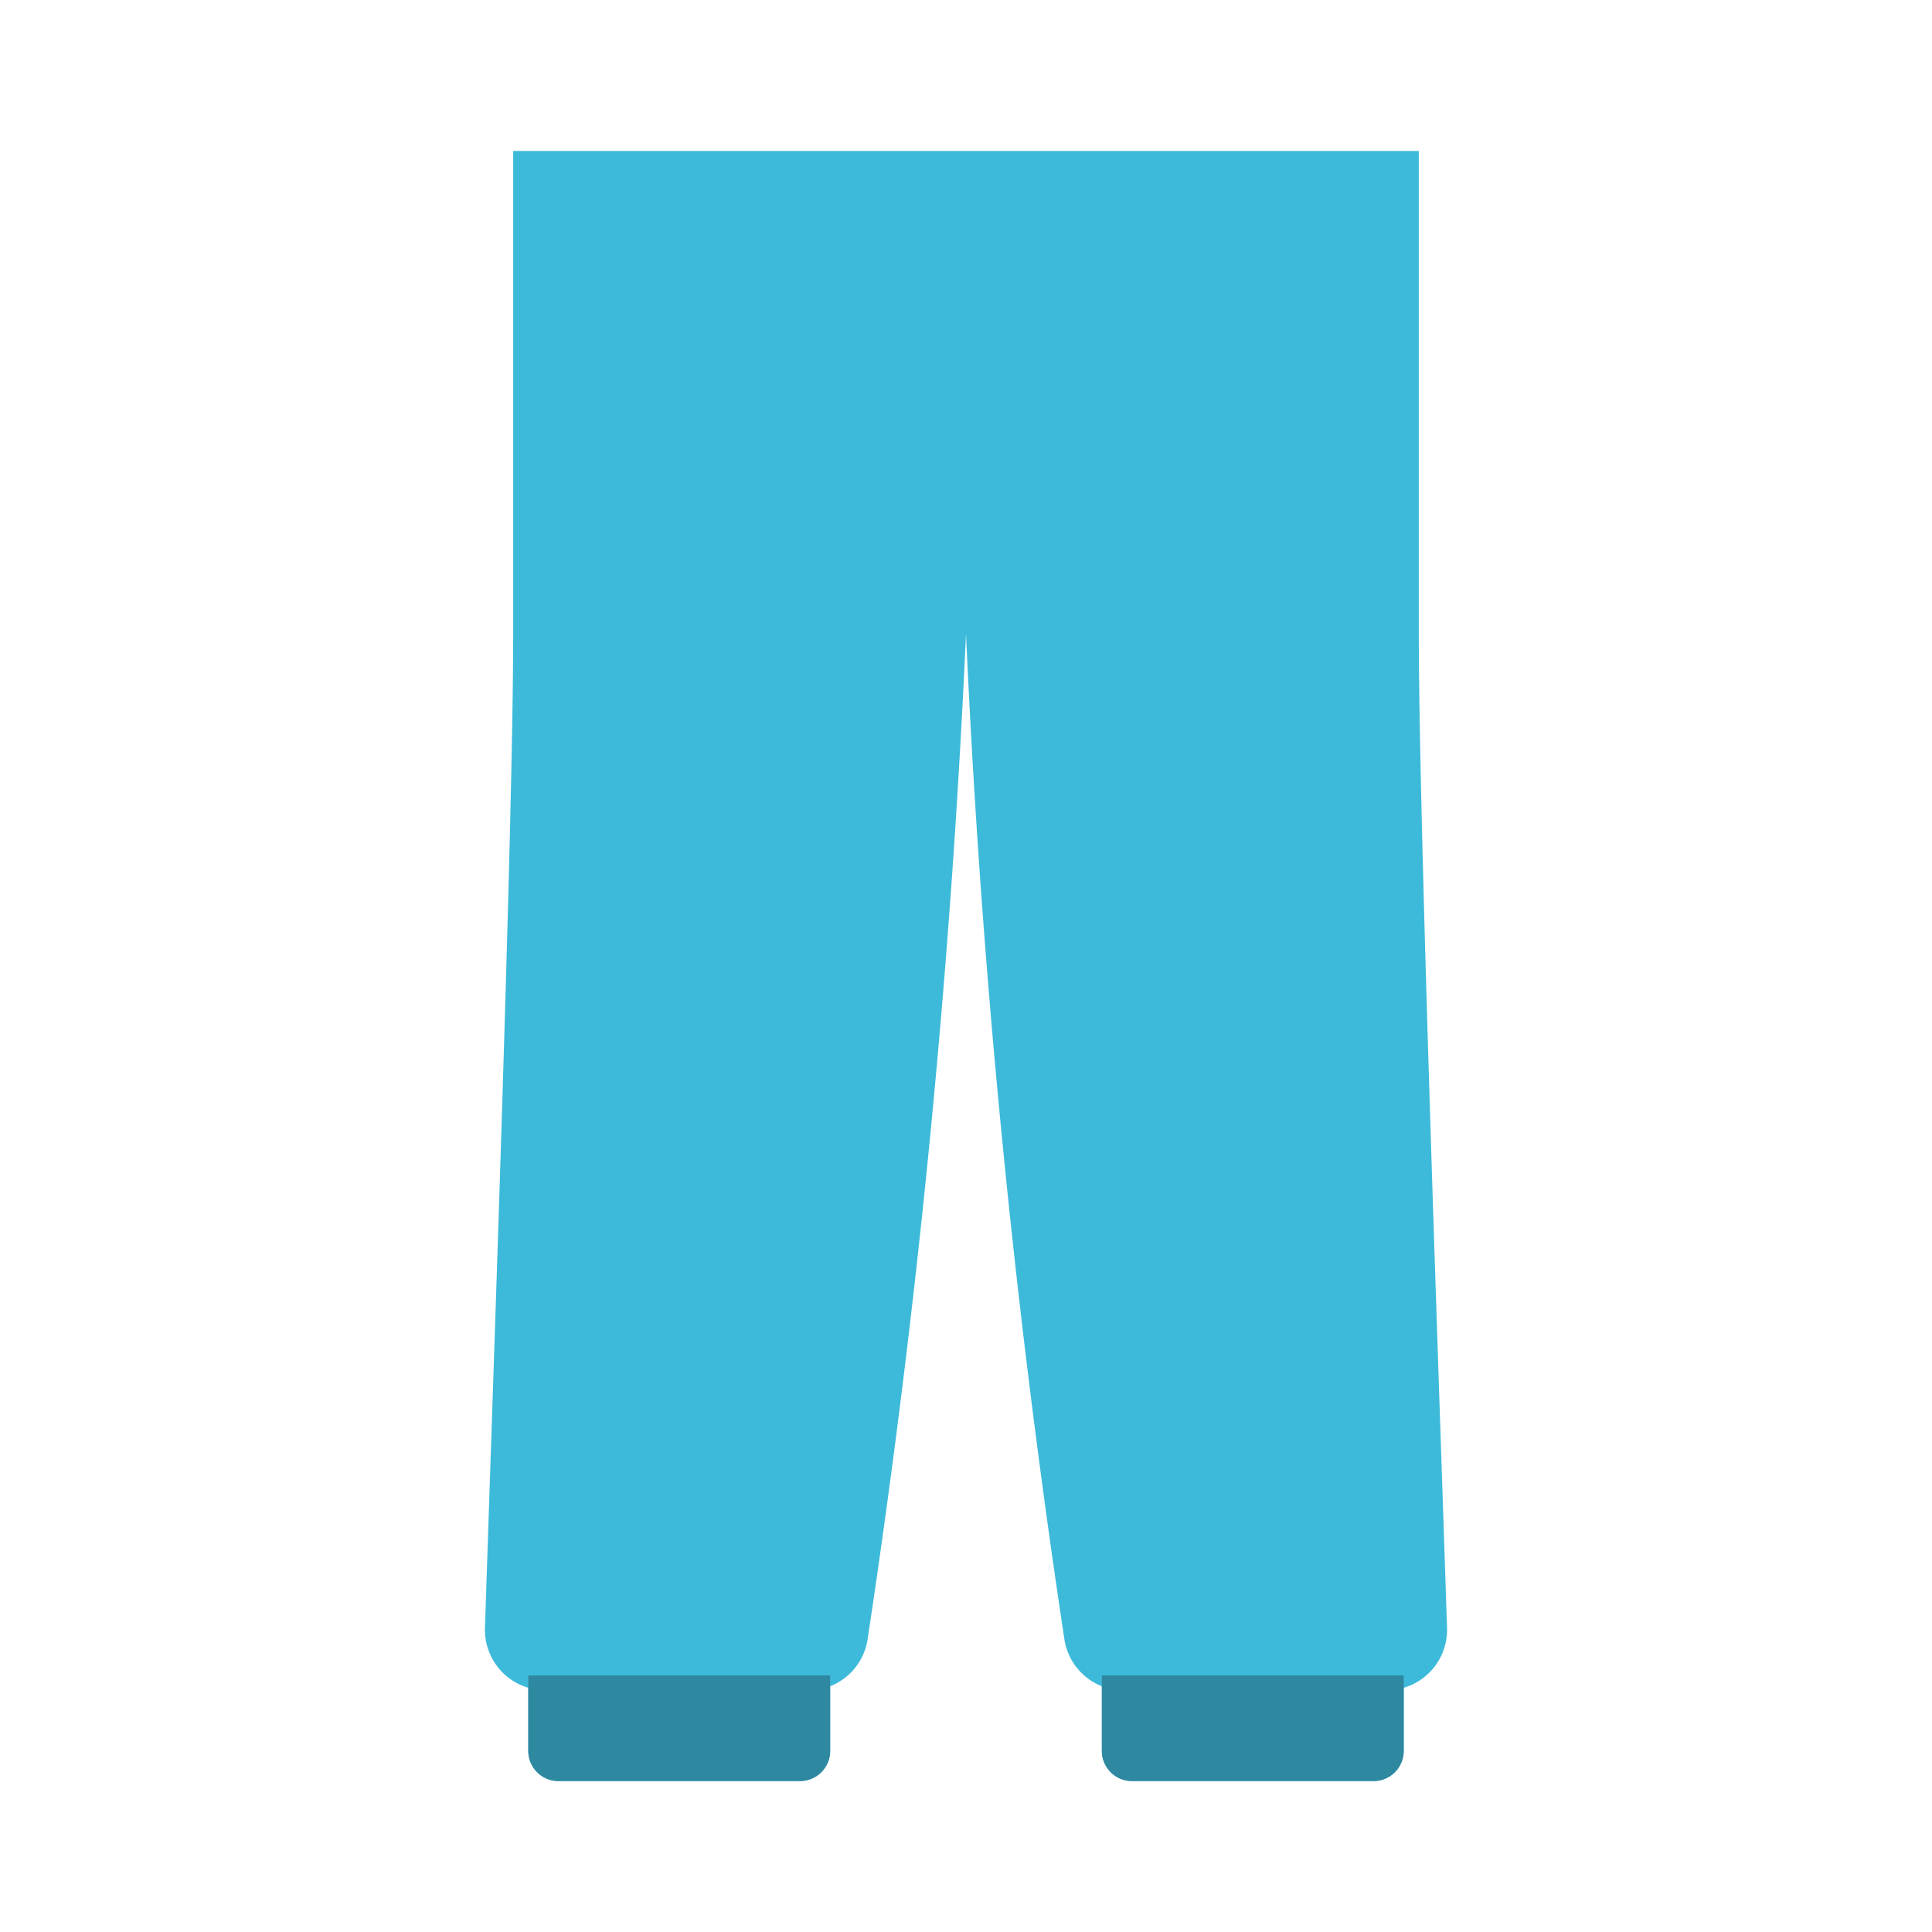 <?xml version="1.0" encoding="utf-8"?>

<svg width="800px" height="800px" viewBox="0 0 1024 1024" class="icon"  version="1.1" xmlns="http://www.w3.org/2000/svg"><path d="M766.96 862.96C763.36 751.36 752 437.12 752 336V80H272v256c0 101.12-11.36 415.36-14.96 526.96a32 32 0 0 0 22.96 31.6V928a16 16 0 0 0 16 16h128a16 16 0 0 0 16-16v-34.24a32 32 0 0 0 19.92-25.36A5102.4 5102.4 0 0 0 512 336a5102.4 5102.4 0 0 0 52.08 532.4 32 32 0 0 0 19.92 25.36V928a16 16 0 0 0 16 16h128a16 16 0 0 0 16-16v-33.44a32 32 0 0 0 22.96-31.6z" fill="#3DBADA" /><path d="M280 888h160v40a16 16 0 0 1-16 16H296a16 16 0 0 1-16-16v-40zM584 888h160v40a16 16 0 0 1-16 16H600a16 16 0 0 1-16-16v-40z" fill="#2E88A0" /></svg>
